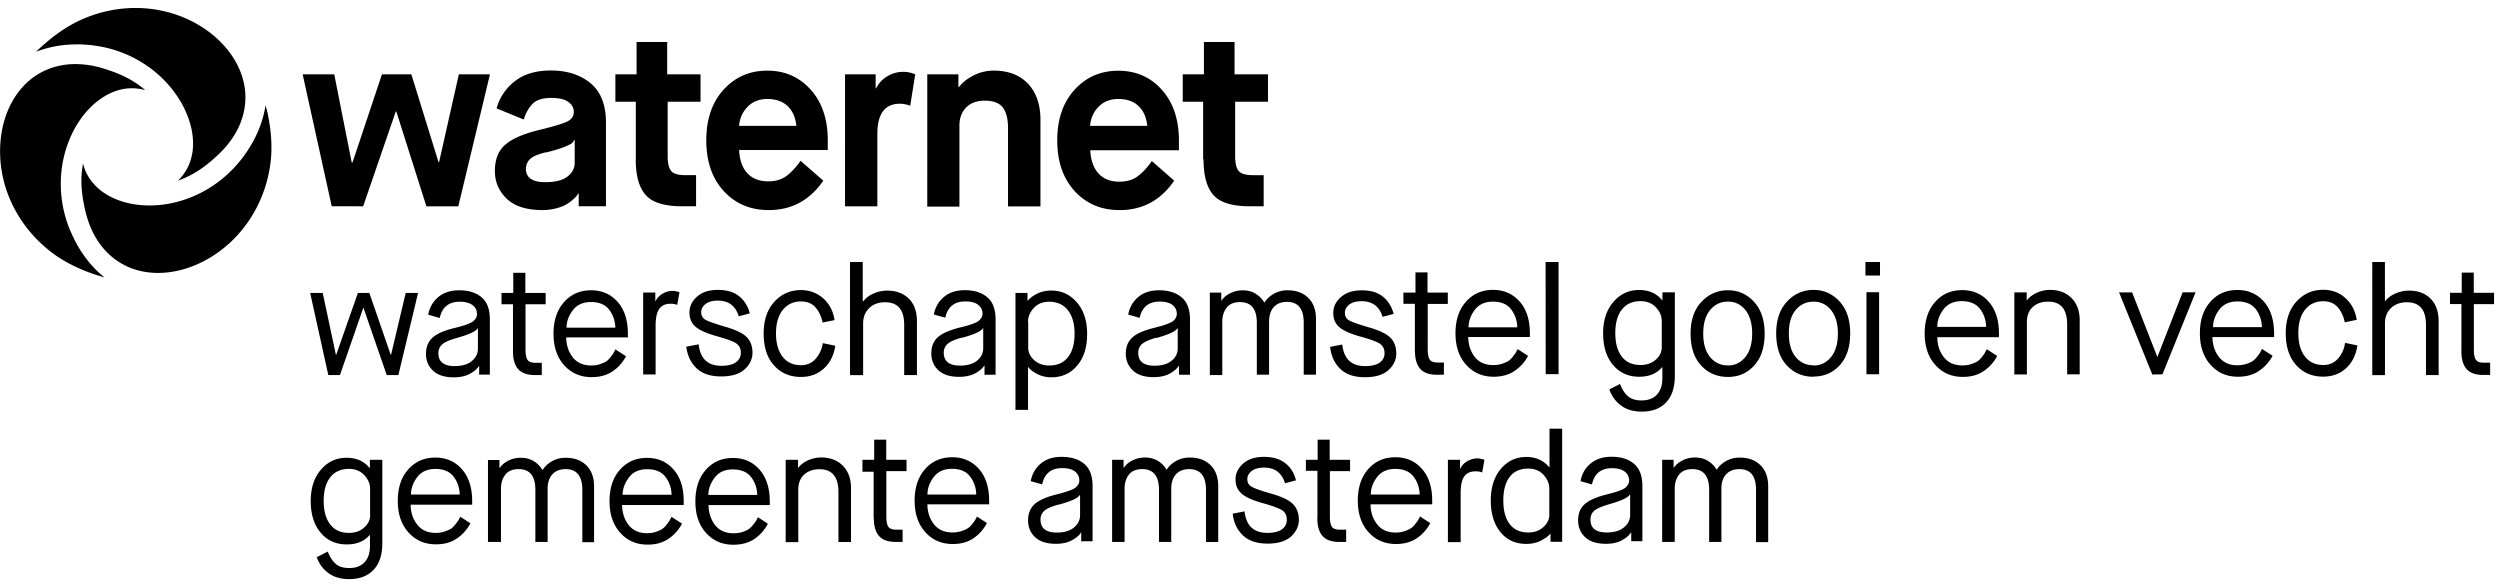 <svg class="svg-brand-logo_text" width="187" height="44" viewBox="0 0 249 57" xmlns="http://www.w3.org/2000/svg">
  <g fill="currentColor" fill-rule="evenodd">
    <path d="M108.566 11.743h5.702c-.082-.844-.37-1.5-.867-1.97-.49-.472-1.17-.708-2.03-.708-.79 0-1.44.257-1.95.77-.5.512-.79 1.147-.85 1.908zm6.125 3.473l2.26 1.985c-1.34 1.95-3.15 2.93-5.43 2.93-1.84 0-3.33-.63-4.49-1.9-1.15-1.26-1.73-2.94-1.73-5.05 0-2.09.58-3.78 1.73-5.04 1.15-1.26 2.6-1.89 4.36-1.89 1.75 0 3.2.63 4.33 1.9s1.7 2.95 1.7 5.05v.97h-8.83c.05 1.01.33 1.78.83 2.32.5.54 1.19.81 2.07.81.75 0 1.36-.18 1.85-.56.49-.37.95-.87 1.38-1.49zm5.14-.15v-5.73h-2.03V6.61h2.11V3.387h3.05V6.61h3.33v2.728h-3.27v5.43c0 .696.12 1.184.35 1.464.23.283.71.42 1.42.42h1.07v3.1h-1.36c-1.77 0-2.98-.37-3.64-1.115-.66-.743-.99-1.935-.99-3.572M32.7 36.563l-1.806-8.178h1.25l1.31 6.157h.032l2.16-6.157h1.142l2.127 6.157h.034l1.46-6.157h1.23l-1.96 8.178h-1.16l-2.31-6.683h-.03l-2.32 6.685zm12.772-3.686c-.7.19-1.177.405-1.428.63a1.12 1.12 0 0 0-.38.878c0 .856.54 1.284 1.623 1.284.74 0 1.31-.17 1.713-.51.4-.34.6-.75.6-1.23V31.9h-.03c-.144.3-.843.623-2.1.974zm2.253 3.686v-.894h-.032c-.154.26-.446.52-.877.76-.433.24-.974.36-1.622.36-.905 0-1.59-.22-2.06-.66a2.22 2.22 0 0 1-.705-1.67c0-.68.21-1.21.63-1.6.41-.39 1.12-.71 2.12-.96.37-.09.64-.17.82-.22.18-.05.39-.12.62-.21.23-.09.4-.18.51-.26.1-.08.19-.19.27-.31a.794.794 0 0 0 .11-.42c0-.35-.14-.64-.43-.87-.29-.23-.72-.35-1.29-.35-1.09 0-1.76.54-1.99 1.62l-1.15-.33c.13-.72.47-1.3 1-1.75.53-.45 1.23-.68 2.08-.68.94 0 1.69.23 2.24.7.55.46.82 1.2.82 2.19v5.51h-1.1zm3.367-2.376V29.51H49.95v-1.125h1.172v-2.01h1.204v2.01h2.02v1.125H52.34v4.52c0 .485.067.825.2 1.018.135.197.404.294.804.294h.618v1.22h-.68c-.77 0-1.33-.2-1.674-.595-.344-.396-.516-.99-.516-1.78m5.333-2.345h4.863c-.023-.69-.227-1.286-.62-1.793-.39-.51-.993-.76-1.804-.76-.793 0-1.395.27-1.807.81-.41.54-.62 1.11-.632 1.73m4.907 2.2l1.02.66a4.08 4.08 0 0 1-1.32 1.49c-.57.39-1.274.59-2.107.59-1.11 0-2.023-.4-2.732-1.18-.707-.79-1.063-1.84-1.063-3.14 0-1.31.347-2.36 1.04-3.14.696-.79 1.593-1.19 2.695-1.19 1.09 0 1.975.39 2.655 1.16.677.77 1.017 1.82 1.017 3.16v.37h-6.142c.01.78.228 1.44.654 1.99.43.54 1.04.81 1.84.81.31 0 .59-.04.86-.13.26-.09.47-.18.61-.26.14-.09.29-.24.45-.44.16-.2.25-.33.29-.39.03-.07.1-.19.2-.39m2.76 2.51v-8.17h1.21v.87h.02c.16-.33.41-.58.72-.76.32-.18.64-.27.97-.27.12 0 .24.01.36.04s.21.05.27.07l.07.04-.23 1.25c-.16-.08-.37-.12-.65-.12-.53 0-.91.18-1.14.52-.24.34-.36.9-.36 1.66v4.86h-1.26zm4.34-2.78l1.19-.23c.15 1.43.91 2.14 2.26 2.14.65 0 1.13-.12 1.46-.36.32-.24.48-.55.48-.94 0-.41-.16-.72-.46-.93-.3-.21-.94-.44-1.91-.71-1.01-.28-1.72-.59-2.13-.94-.41-.35-.62-.83-.62-1.42 0-.61.25-1.14.75-1.58.5-.45 1.19-.68 2.08-.68.89 0 1.6.21 2.13.64.52.43.87.99 1.05 1.7l-1.1.29c-.32-1.04-1.01-1.56-2.08-1.56-.53 0-.94.11-1.23.34-.29.23-.43.5-.43.8 0 .34.14.59.41.76.28.16.92.39 1.91.68 1.06.3 1.79.64 2.18 1.02s.6.9.61 1.56c0 .65-.26 1.21-.78 1.68s-1.3.71-2.34.71c-1.09 0-1.91-.28-2.48-.84-.57-.56-.9-1.28-1-2.17m13.62-.3l1.22.25c-.13.94-.51 1.7-1.13 2.27-.62.56-1.38.84-2.28.84-1.1 0-2-.38-2.69-1.15-.69-.77-1.03-1.82-1.03-3.17 0-1.33.35-2.38 1.06-3.16.71-.78 1.59-1.17 2.65-1.17.87 0 1.61.28 2.23.83.61.55.99 1.27 1.12 2.16l-1.19.24c-.12-.61-.36-1.11-.71-1.51-.35-.4-.84-.59-1.45-.59-.74 0-1.34.28-1.8.84-.45.56-.68 1.34-.68 2.34 0 .98.22 1.76.66 2.33.44.56 1.05.84 1.82.84.6 0 1.1-.21 1.48-.65a2.91 2.91 0 0 0 .7-1.56m2.71 3.14V25.3h1.27v3.9H86c.226-.305.56-.558.995-.752a3.35 3.35 0 0 1 1.395-.296c.878 0 1.58.266 2.127.796.54.53.81 1.287.81 2.275v5.34h-1.27v-5c0-1.5-.63-2.252-1.895-2.252-.67 0-1.21.2-1.6.59-.4.39-.594.9-.594 1.53v5.14H84.7zm11.15-3.68c-.7.19-1.18.4-1.43.63a1.125 1.125 0 0 0-.38.88c0 .85.54 1.28 1.62 1.28.74 0 1.31-.17 1.71-.5.4-.34.6-.75.6-1.23v-2h-.03c-.14.3-.84.62-2.1.97zm2.25 3.68v-.89h-.03c-.16.27-.45.52-.88.76-.44.24-.98.36-1.63.36-.9 0-1.59-.22-2.06-.66-.47-.44-.7-1-.7-1.67 0-.68.21-1.21.63-1.6.42-.38 1.13-.7 2.12-.96a21.3 21.3 0 0 0 .83-.21c.18-.05.39-.12.62-.21.24-.09.41-.18.51-.26.1-.08.19-.18.27-.31a.792.792 0 0 0 .12-.42c0-.34-.14-.63-.43-.87-.28-.23-.71-.34-1.29-.34-1.09 0-1.75.54-1.99 1.62l-1.14-.32c.14-.72.47-1.3 1.01-1.75.53-.45 1.23-.67 2.08-.67.95 0 1.69.24 2.24.71.55.46.82 1.2.82 2.2v5.51h-1.1zm4.35-5.27v2.59c0 .48.2.89.6 1.25.4.36.9.53 1.49.53.81 0 1.44-.27 1.87-.83.44-.55.66-1.34.66-2.34 0-1-.23-1.78-.67-2.34-.44-.56-1.07-.84-1.87-.84-.62 0-1.13.2-1.52.62-.38.41-.58.87-.58 1.37zM101.14 40V28.38h1.2v.785h.02c.21-.257.52-.492.93-.705.41-.21.89-.316 1.42-.316 1.02 0 1.87.396 2.55 1.183.68.787 1.02 1.834 1.02 3.14 0 1.317-.33 2.367-.99 3.148-.66.783-1.52 1.17-2.58 1.17a2.98 2.98 0 0 1-1.39-.322c-.42-.215-.72-.445-.897-.693h-.03v4.26h-1.26zm14.04-7.16c-.7.19-1.18.41-1.43.63a1.126 1.126 0 0 0-.38.88c0 .86.54 1.28 1.62 1.28.73 0 1.31-.17 1.71-.5.4-.33.6-.74.6-1.22V31.9h-.04c-.145.3-.84.623-2.097.974zm2.25 3.69v-.89h-.03c-.15.27-.45.52-.88.77-.43.24-.97.36-1.62.36-.91 0-1.59-.22-2.06-.66-.47-.45-.71-1-.71-1.67 0-.68.21-1.21.63-1.6.41-.39 1.12-.71 2.12-.96.37-.1.64-.17.82-.22.18-.05.38-.12.62-.21.23-.09.41-.18.51-.26.1-.08.19-.187.27-.31a.792.792 0 0 0 .11-.42c0-.347-.14-.637-.42-.87-.28-.23-.71-.346-1.29-.346-1.09 0-1.75.54-1.99 1.62l-1.14-.326c.13-.72.47-1.3 1-1.75.533-.45 1.23-.67 2.083-.67.945 0 1.693.24 2.244.71.55.46.826 1.2.826 2.194v5.51h-1.11zm3.07 0v-8.18h1.14v.79h.03c.2-.3.48-.54.87-.73.38-.19.78-.29 1.22-.29.51 0 .95.12 1.32.35.36.23.64.52.84.86h.03c.19-.33.5-.61.9-.85a2.724 2.724 0 0 1 1.4-.36c.86 0 1.55.25 2.06.765.51.5.76 1.2.76 2.07v5.57h-1.22v-5.18c0-1.38-.55-2.07-1.66-2.07-.57 0-1.01.17-1.32.52-.31.34-.47.82-.47 1.44v5.29h-1.22v-5.16c0-1.38-.56-2.07-1.67-2.07-.6 0-1.04.18-1.33.55-.29.37-.44.84-.44 1.42v5.295h-1.25zm12-2.78l1.19-.23c.16 1.43.91 2.15 2.27 2.15.65 0 1.13-.12 1.46-.35a1.11 1.11 0 0 0 .48-.94c0-.41-.15-.72-.45-.927-.306-.21-.94-.446-1.906-.71-1.01-.28-1.72-.59-2.13-.94-.418-.35-.62-.83-.62-1.42 0-.61.252-1.14.756-1.58.506-.45 1.2-.68 2.085-.68.89 0 1.6.215 2.12.64.52.43.87 1 1.05 1.71l-1.1.29c-.32-1.035-1.01-1.556-2.09-1.556-.534 0-.95.113-1.234.34-.29.23-.43.5-.43.803 0 .34.13.6.41.76.28.17.92.39 1.91.68 1.06.3 1.79.64 2.19 1.03.4.386.6.907.61 1.567 0 .65-.26 1.21-.78 1.68s-1.3.71-2.34.71c-1.08 0-1.9-.28-2.47-.84-.57-.56-.9-1.285-1-2.17m8.44.4v-4.7h-1.14v-1.12h1.2v-2.01h1.2v2.01h2.02v1.13h-2V34c0 .484.07.824.2 1.017.13.2.4.295.8.295h.61v1.22h-.69c-.77 0-1.33-.2-1.67-.593-.35-.4-.52-.99-.52-1.78m5.33-2.35h4.86c-.02-.69-.23-1.29-.62-1.8s-.99-.76-1.8-.76c-.79 0-1.39.27-1.805.81-.41.54-.62 1.11-.63 1.73m4.91 2.2l1.02.66a4.08 4.08 0 0 1-1.33 1.49c-.57.39-1.27.59-2.1.59-1.11 0-2.02-.4-2.73-1.18-.71-.79-1.07-1.84-1.07-3.14 0-1.31.34-2.36 1.04-3.14.69-.79 1.59-1.19 2.69-1.19 1.09 0 1.98.39 2.66 1.16.68.77 1.02 1.82 1.02 3.16v.37h-6.14c.01.78.23 1.44.65 1.99.43.54 1.04.81 1.84.81.31 0 .6-.04.87-.13.266-.09.47-.18.616-.26.14-.09.3-.24.46-.44.15-.2.25-.33.29-.39.03-.07.1-.19.21-.39m2.78 2.51h1.28V25.3h-1.29zm11.56-2.68V31.2c0-.51-.19-.97-.58-1.38-.386-.41-.9-.62-1.537-.62-.8 0-1.42.28-1.86.84-.434.56-.65 1.34-.65 2.34 0 1.01.22 1.79.65 2.35.43.56 1.06.83 1.87.83.61 0 1.11-.18 1.51-.53.4-.36.6-.77.6-1.24m-5.22 4.2l1.06-.54c.188.5.44.9.765 1.2.324.29.783.44 1.38.44.66 0 1.166-.196 1.53-.58.36-.39.54-.93.54-1.62v-1.1h-.035c-.53.63-1.29.94-2.27.94-1.074 0-1.944-.39-2.603-1.17-.66-.782-.99-1.83-.99-3.15 0-1.304.345-2.352 1.03-3.14.68-.784 1.532-1.18 2.552-1.18.985 0 1.75.34 2.296 1.02h.03v-.786h1.237v8.3c0 1.16-.29 2.05-.87 2.66-.58.614-1.384.92-2.412.92-.84 0-1.53-.2-2.08-.61A3.238 3.238 0 0 1 160.3 38m11.816-2.395c.683 0 1.26-.28 1.72-.84.45-.56.68-1.34.68-2.34s-.226-1.776-.676-2.34c-.45-.56-1.03-.84-1.73-.84-.72 0-1.31.276-1.77.827-.466.554-.697 1.337-.697 2.355 0 1.02.23 1.8.69 2.35.46.55 1.05.823 1.77.823m0 1.148c-1.08 0-1.97-.38-2.67-1.14-.696-.76-1.05-1.82-1.05-3.172 0-1.34.36-2.397 1.08-3.16.72-.778 1.6-1.16 2.64-1.16 1.03 0 1.896.382 2.604 1.16.7.77 1.053 1.82 1.053 3.16 0 1.353-.347 2.413-1.04 3.173-.69.76-1.56 1.14-2.62 1.14m8.55-1.14c.69 0 1.26-.28 1.72-.84.454-.56.683-1.34.683-2.34 0-1-.23-1.78-.684-2.34-.45-.56-1.03-.84-1.73-.84-.72 0-1.31.27-1.78.82-.46.55-.69 1.33-.69 2.35s.23 1.8.69 2.35c.46.55 1.05.82 1.77.82m0 1.14c-1.08 0-1.97-.38-2.67-1.14-.7-.76-1.05-1.82-1.05-3.18 0-1.34.36-2.4 1.08-3.17.72-.77 1.6-1.16 2.64-1.16 1.02 0 1.89.39 2.6 1.16.7.77 1.05 1.82 1.05 3.16 0 1.35-.34 2.41-1.03 3.17-.69.76-1.56 1.14-2.62 1.14m5.27-.23h1.26v-8.17h-1.26v8.18zm-.1-9.83h1.45V25.3h-1.45v1.433zm7.15 5.11h4.87c-.02-.69-.23-1.29-.62-1.8-.39-.5-.99-.76-1.81-.76-.79 0-1.39.27-1.81.81-.41.54-.62 1.12-.63 1.74M197.9 34l1.02.66a4.086 4.086 0 0 1-1.32 1.49c-.57.397-1.27.594-2.104.594-1.115 0-2.025-.392-2.73-1.18-.714-.79-1.068-1.833-1.068-3.14 0-1.31.342-2.353 1.04-3.14.69-.785 1.59-1.182 2.69-1.182 1.09 0 1.972.39 2.65 1.16.68.77 1.02 1.83 1.02 3.16v.37h-6.144c.01.79.23 1.45.655 1.99.43.55 1.04.82 1.84.82.31 0 .6-.04.87-.13a3.08 3.08 0 0 0 .61-.26c.14-.084.29-.23.45-.43.16-.2.26-.333.29-.393l.2-.39m2.76 2.51v-8.18h1.23v.78h.03c.22-.3.55-.54.97-.74.42-.19.86-.29 1.33-.29.88 0 1.6.27 2.14.82.54.54.81 1.28.81 2.22v5.37h-1.25v-4.96c0-1.53-.63-2.28-1.89-2.28-.64 0-1.15.18-1.54.54-.39.36-.58.86-.58 1.49v5.22h-1.26zm13.74 0l-3.31-8.18h1.3l2.5 6.4h.03l2.5-6.41h1.29l-3.3 8.17zm6.06-4.72h4.86c-.03-.69-.23-1.29-.62-1.8-.39-.5-.99-.76-1.81-.76-.79 0-1.4.27-1.81.81-.41.54-.62 1.11-.63 1.73m4.91 2.21l1.02.66a4.086 4.086 0 0 1-1.33 1.49c-.57.4-1.27.6-2.11.6-1.11 0-2.02-.39-2.73-1.18-.71-.79-1.07-1.83-1.07-3.14s.34-2.35 1.04-3.14c.69-.79 1.59-1.18 2.69-1.18 1.09 0 1.97.39 2.65 1.16.67.77 1.01 1.83 1.01 3.16v.37h-6.14c.01.78.23 1.45.66 1.99.43.55 1.04.82 1.84.82a3.057 3.057 0 0 0 1.48-.4c.14-.09.29-.23.45-.43.16-.2.25-.33.29-.39.03-.06.1-.19.2-.39m8.3-.62l1.22.25c-.14.94-.51 1.7-1.13 2.27-.61.56-1.38.84-2.28.84-1.1 0-2-.38-2.69-1.15-.69-.77-1.04-1.83-1.04-3.17 0-1.33.36-2.38 1.07-3.16.71-.78 1.6-1.17 2.65-1.17.876 0 1.62.27 2.23.83.61.56.986 1.28 1.12 2.16l-1.19.25c-.12-.61-.36-1.11-.71-1.51-.35-.4-.83-.59-1.45-.59-.74 0-1.34.28-1.79.84-.45.56-.675 1.34-.675 2.34 0 .98.22 1.76.66 2.33.44.56 1.05.84 1.82.84.604 0 1.1-.21 1.48-.65a2.92 2.92 0 0 0 .694-1.57m2.71 3.13V25.3h1.26v3.9h.03c.23-.305.56-.558 1-.752a3.357 3.357 0 0 1 1.39-.296c.88 0 1.584.266 2.12.796.54.53.81 1.287.81 2.275v5.34h-1.26v-5c0-1.5-.63-2.252-1.9-2.252-.667 0-1.2.2-1.595.59-.4.39-.59.9-.59 1.53v5.14h-1.27zm8.88-2.38v-4.6h-1.14v-1.12h1.17v-2.01h1.2v2.01h2.02v1.13h-2.01v4.52c0 .482.06.822.2 1.015.13.2.4.296.8.296h.62v1.22h-.68c-.77 0-1.33-.2-1.675-.6-.34-.39-.51-.99-.51-1.78M36.86 50.5v-2.6c0-.504-.19-.962-.576-1.372-.387-.41-.9-.62-1.535-.62-.8 0-1.42.285-1.86.845-.44.56-.65 1.34-.65 2.338 0 1.01.22 1.79.65 2.35.43.56 1.05.84 1.87.84.6 0 1.11-.17 1.51-.53.4-.35.6-.77.6-1.24m-5.28 4.17l1.06-.54c.18.51.44.9.76 1.2.32.3.78.44 1.38.44.66 0 1.16-.19 1.52-.58.36-.38.54-.92.54-1.61v-1.1h-.03c-.54.63-1.29.94-2.27.94-1.08 0-1.95-.38-2.61-1.17-.66-.78-.99-1.83-.99-3.14s.34-2.35 1.02-3.14c.68-.79 1.53-1.18 2.55-1.18.98 0 1.75.34 2.29 1.02h.03V45h1.24v8.306c0 1.162-.29 2.05-.88 2.66-.58.613-1.39.92-2.42.92-.84 0-1.53-.203-2.08-.61a3.262 3.262 0 0 1-1.16-1.613m9.39-6.203h4.86c-.02-.692-.23-1.285-.62-1.792-.39-.504-.99-.755-1.8-.755-.79 0-1.4.27-1.81.81-.41.54-.62 1.117-.63 1.737m4.91 2.206l1.01.662a4.09 4.09 0 0 1-1.32 1.493c-.57.4-1.27.6-2.11.6-1.11 0-2.02-.39-2.73-1.18-.71-.79-1.07-1.83-1.07-3.14s.34-2.35 1.04-3.14c.7-.78 1.59-1.18 2.7-1.18 1.09 0 1.97.39 2.65 1.16.67.77 1.02 1.83 1.02 3.16v.37H40.9c.01.79.23 1.45.66 1.99.43.55 1.04.82 1.84.82.31 0 .594-.04.865-.13.265-.09.47-.18.615-.26.145-.08.298-.23.456-.43a4.14 4.14 0 0 0 .29-.39c.04-.06.11-.19.21-.38m2.766 2.51v-8.18h1.144v.79h.03c.197-.3.486-.54.866-.73.38-.19.79-.28 1.22-.28.515 0 .955.12 1.32.35.366.23.646.52.84.86h.033c.19-.33.49-.61.9-.85.4-.24.87-.36 1.39-.36.867 0 1.554.26 2.064.76.51.51.76 1.21.76 2.08v5.57H58V48c0-1.38-.554-2.07-1.667-2.07-.562 0-1.002.176-1.32.52-.31.343-.47.825-.47 1.443v5.292h-1.22V48c0-1.38-.55-2.07-1.663-2.07-.598 0-1.04.184-1.327.55-.29.363-.435.835-.435 1.412v5.292h-1.25zm13.417-4.72h4.87c-.02-.69-.23-1.28-.62-1.79-.39-.5-.99-.75-1.81-.75-.79 0-1.4.27-1.81.81-.41.54-.63 1.12-.64 1.74m4.9 2.21l1.02.66a4.08 4.08 0 0 1-1.32 1.49c-.57.4-1.27.6-2.1.6-1.11 0-2.03-.39-2.73-1.18-.71-.79-1.07-1.83-1.07-3.14s.34-2.36 1.04-3.14c.69-.78 1.59-1.18 2.69-1.18 1.09 0 1.97.39 2.65 1.16.68.77 1.01 1.83 1.01 3.16v.37h-6.14c.01.78.23 1.45.65 1.99.43.55 1.04.82 1.85.82.31 0 .59-.04.86-.13s.47-.18.61-.27a1.81 1.81 0 0 0 .45-.43 5.22 5.22 0 0 0 .29-.39l.21-.39m3.68-2.2h4.86c-.02-.69-.23-1.28-.62-1.79-.39-.5-1-.75-1.81-.75-.79 0-1.39.27-1.8.81-.41.54-.63 1.11-.64 1.73m4.91 2.2l1.02.67a4.09 4.09 0 0 1-1.32 1.5c-.57.39-1.27.59-2.11.59-1.11 0-2.02-.39-2.73-1.18-.71-.79-1.06-1.83-1.06-3.14s.35-2.35 1.04-3.14c.7-.79 1.59-1.18 2.7-1.18 1.09 0 1.97.39 2.65 1.16.67.77 1.02 1.83 1.02 3.16v.37h-6.1c.01.78.23 1.44.65 1.99.43.54 1.04.82 1.84.82.31 0 .595-.04.865-.12.262-.09.47-.18.61-.27.144-.09.295-.23.46-.43a5.22 5.22 0 0 0 .29-.39l.21-.39m2.76 2.52V45h1.23v.787h.03c.223-.3.55-.54.97-.733.422-.19.866-.283 1.325-.283.88 0 1.6.28 2.14.82.54.55.81 1.29.81 2.22v5.38h-1.25v-4.97c0-1.52-.63-2.28-1.88-2.28-.64 0-1.15.18-1.54.54-.39.36-.58.86-.58 1.5v5.22h-1.26zm8.76-2.37v-4.68H85.9V45h1.17v-2.005h1.2V45h2.02v1.13h-2.01v4.52c0 .485.066.823.2 1.02.13.195.4.292.8.292h.62v1.22h-.68c-.77 0-1.33-.2-1.67-.595-.345-.396-.516-.99-.516-1.782m5.34-2.345h4.86c-.02-.7-.225-1.29-.62-1.8-.39-.51-.99-.76-1.8-.76-.79 0-1.397.27-1.81.81-.41.54-.623 1.11-.632 1.73m4.904 2.2l1.02.66a4.11 4.11 0 0 1-1.3 1.493c-.57.397-1.27.596-2.103.596-1.11 0-2.02-.39-2.73-1.18-.71-.79-1.066-1.83-1.066-3.14s.35-2.36 1.04-3.14c.7-.79 1.6-1.18 2.7-1.18 1.09 0 1.98.39 2.66 1.16.68.77 1.02 1.83 1.02 3.16v.37h-6.15c.01.78.23 1.44.66 1.99.43.54 1.04.81 1.85.81.31 0 .6-.05.87-.13.27-.09.47-.18.62-.27.15-.09.3-.23.46-.43a5.22 5.22 0 0 0 .29-.39l.21-.39m8.1-1.17c-.69.19-1.17.4-1.42.63a1.13 1.13 0 0 0-.37.88c0 .85.54 1.28 1.62 1.28.74 0 1.318-.17 1.718-.51.4-.34.6-.74.6-1.23V48.5h-.03c-.14.3-.84.626-2.1.97zm2.26 3.69v-.9h-.03c-.15.27-.44.52-.88.76-.43.24-.97.36-1.62.36-.9 0-1.59-.22-2.06-.66-.47-.44-.7-1-.7-1.67 0-.68.21-1.21.63-1.6.416-.39 1.126-.71 2.12-.97a12.142 12.142 0 0 0 1.454-.43c.24-.09.41-.18.51-.26a1.25 1.25 0 0 0 .28-.31.772.772 0 0 0 .11-.42c0-.35-.14-.64-.42-.87-.28-.23-.71-.35-1.29-.35-1.09 0-1.76.54-1.99 1.62l-1.14-.32c.13-.72.47-1.3 1-1.75.53-.45 1.23-.67 2.08-.67.95 0 1.7.23 2.25.7.56.47.83 1.2.83 2.2v5.51h-1.11zm3.08 0V45h1.14v.787h.038c.19-.3.48-.54.86-.73.38-.19.788-.283 1.22-.283.51 0 .955.118 1.32.348.36.23.64.518.84.856h.03c.19-.33.495-.61.9-.85a2.765 2.765 0 0 1 1.4-.35c.86 0 1.55.254 2.06.763.51.51.76 1.21.76 2.08v5.57h-1.22V48c0-1.38-.555-2.07-1.67-2.07-.563 0-1.01.176-1.32.52-.31.343-.47.825-.47 1.443v5.292h-1.22V48c0-1.38-.56-2.07-1.67-2.07-.595 0-1.04.184-1.326.55-.29.363-.43.835-.43 1.412v5.292h-1.25zm12-2.78l1.19-.23c.16 1.43.91 2.14 2.27 2.14.65 0 1.136-.12 1.46-.36.326-.24.48-.55.48-.95 0-.41-.15-.72-.45-.93-.31-.2-.94-.44-1.91-.71-1.01-.28-1.72-.59-2.13-.95-.41-.35-.62-.82-.62-1.42 0-.61.26-1.13.76-1.58.508-.45 1.2-.67 2.08-.67.9 0 1.61.22 2.13.64.53.42.88.99 1.05 1.7l-1.09.29c-.32-1.04-1.012-1.56-2.083-1.56-.54 0-.95.12-1.24.34-.28.23-.43.5-.43.81 0 .34.14.59.42.75.28.17.92.4 1.918.68 1.06.3 1.79.64 2.18 1.03.4.38.6.91.618 1.56 0 .65-.26 1.21-.78 1.69-.52.47-1.3.71-2.34.71-1.08 0-1.903-.28-2.473-.84-.58-.56-.91-1.28-1-2.17m8.44.4V46.1h-1.15V45h1.17v-2.005h1.2V45h2.03v1.13h-2.01v4.52c0 .486.064.824.2 1.02.13.196.4.293.8.293h.62v1.22h-.68c-.77 0-1.33-.2-1.675-.595-.346-.397-.516-.99-.516-1.783m5.332-2.346h4.86c-.02-.69-.23-1.29-.62-1.79-.39-.51-1-.76-1.81-.76-.79 0-1.39.27-1.81.81-.41.54-.62 1.11-.63 1.73m4.91 2.2l1.02.66a4.106 4.106 0 0 1-1.32 1.49c-.57.39-1.27.59-2.1.59-1.115 0-2.025-.4-2.735-1.18-.71-.79-1.066-1.84-1.066-3.14 0-1.31.35-2.36 1.04-3.14.7-.79 1.59-1.18 2.69-1.18 1.1 0 1.98.38 2.66 1.16.68.77 1.02 1.82 1.02 3.16v.37h-6.14c.01.78.23 1.45.66 1.99.424.55 1.04.82 1.84.82a2.953 2.953 0 0 0 1.48-.4 1.81 1.81 0 0 0 .46-.44c.16-.2.26-.33.294-.39.03-.06.1-.19.2-.39m2.77 2.51V45h1.21v.88h.03c.16-.33.4-.582.72-.756.32-.173.65-.263.97-.263.12 0 .24.02.36.04.12.03.21.05.27.07l.08.05-.23 1.25c-.15-.08-.37-.12-.65-.12-.52 0-.9.17-1.14.52-.24.35-.35.9-.35 1.66v4.87h-1.27zm10.1-2.72V47.9c0-.513-.19-.98-.57-1.393-.38-.42-.89-.63-1.53-.63-.81 0-1.43.28-1.85.834-.42.55-.63 1.33-.63 2.35 0 1.01.21 1.79.64 2.35.42.55 1.04.83 1.85.83.6 0 1.1-.18 1.5-.54.4-.36.6-.78.6-1.27zm.12 2.72v-.78h-.02c-.21.26-.53.49-.95.7-.41.21-.9.32-1.44.32-1.08 0-1.94-.39-2.58-1.18-.64-.79-.96-1.83-.96-3.15 0-1.31.34-2.36 1.01-3.15.67-.79 1.52-1.18 2.54-1.18.94 0 1.69.34 2.27 1.02h.03V41.9h1.26v11.27h-1.14zm5.78-3.69c-.7.2-1.17.41-1.43.63a1.13 1.13 0 0 0-.37.88c0 .86.54 1.28 1.62 1.28.74 0 1.32-.17 1.72-.51.4-.33.61-.74.61-1.22v-2.04h-.04c-.14.29-.84.62-2.1.97zm2.26 3.69v-.89h-.03c-.16.26-.45.52-.88.76s-.97.36-1.62.36c-.91 0-1.59-.22-2.06-.66-.47-.44-.7-1-.7-1.67 0-.68.21-1.21.62-1.59.42-.39 1.13-.71 2.12-.97.37-.09.65-.17.83-.22.18-.05.39-.12.62-.21.24-.09.41-.18.51-.26.1-.09.19-.19.27-.31a.772.772 0 0 0 .11-.42c0-.35-.14-.64-.42-.87-.29-.23-.72-.35-1.29-.35-1.09 0-1.76.54-1.99 1.62l-1.14-.33c.13-.72.46-1.31 1-1.75.53-.45 1.23-.68 2.08-.68.95 0 1.69.23 2.25.7.55.47.83 1.2.83 2.2v5.51h-1.11zm3.08 0V45h1.14v.787h.03c.2-.3.48-.54.87-.73.38-.19.78-.286 1.22-.286.51 0 .95.12 1.32.35.36.23.64.52.84.86h.03c.19-.33.49-.61.9-.85a2.763 2.763 0 0 1 1.39-.35c.86 0 1.55.26 2.06.77s.76 1.21.76 2.08v5.57h-1.21V48c0-1.38-.55-2.07-1.66-2.07-.57 0-1.01.176-1.32.52-.32.343-.47.825-.47 1.443v5.292h-1.22V48c0-1.38-.56-2.07-1.67-2.07-.59 0-1.04.184-1.33.55-.28.363-.43.835-.43 1.412v5.292h-1.25zM33.04 19.75L30.145 6.61h3.146l1.74 8.78h.08l2.93-8.78h2.93l2.71 8.755h.05L45.7 6.61h3.098l-3.15 13.144H42.47l-3-9.447h-.05l-3.25 9.447zm21.348-5.38c-.827.2-1.37.438-1.625.71a1.326 1.326 0 0 0-.384.93c0 .9.65 1.34 1.94 1.34.97 0 1.71-.18 2.19-.55.48-.37.73-.83.73-1.373v-2.28h-.05a1.154 1.154 0 0 1-.21.31c-.08.08-.33.2-.76.38-.43.17-1.04.36-1.84.556zm3.25 5.38v-1.26h-.05c-.032.047-.077.11-.124.184-.05.076-.174.205-.373.386a4.04 4.04 0 0 1-.67.495c-.24.15-.58.283-1.01.398-.43.114-.89.174-1.38.174-1.59 0-2.78-.375-3.56-1.13-.79-.752-1.18-1.673-1.18-2.764 0-1.14.34-2.01 1.02-2.604.67-.6 1.82-1.1 3.44-1.49 1.51-.37 2.45-.66 2.83-.87.38-.22.57-.52.57-.92s-.18-.73-.55-.99c-.37-.27-.93-.4-1.67-.4-.87 0-1.5.19-1.88.58-.38.39-.68.91-.89 1.57L49.46 10a5.108 5.108 0 0 1 1.834-2.717c.91-.706 2.1-1.056 3.57-1.056 1.61 0 2.92.422 3.95 1.266 1.02.84 1.54 2.15 1.54 3.918v8.34h-2.7zm5.69-4.684V9.34h-2.036V6.61h2.11V3.387h3.05V6.61h3.322v2.728H66.5v5.43c0 .696.117 1.184.35 1.464.23.283.7.42 1.41.42h1.068v3.1h-1.363c-1.77 0-2.986-.37-3.646-1.115-.67-.743-1-1.935-1-3.572m10.3-3.322h5.7c-.09-.844-.38-1.5-.87-1.97-.5-.472-1.18-.708-2.03-.708-.8 0-1.45.257-1.95.77-.51.512-.79 1.147-.86 1.908m6.12 3.473L82 17.2c-1.34 1.95-3.15 2.93-5.43 2.93-1.834 0-3.33-.632-4.49-1.9-1.156-1.26-1.733-2.944-1.733-5.05 0-2.093.573-3.78 1.72-5.04 1.15-1.266 2.6-1.898 4.355-1.898 1.75 0 3.192.63 4.324 1.897 1.13 1.26 1.7 2.94 1.7 5.04v.97h-8.83c.046 1.01.324 1.78.83 2.32.503.53 1.192.8 2.07.8.743 0 1.36-.19 1.847-.56.488-.37.945-.87 1.377-1.5m4.425 4.53V6.61h3.05V8h.05a2.85 2.85 0 0 1 1.1-1.19 3.02 3.02 0 0 1 1.6-.447c.41 0 .81.08 1.19.247l-.497 3.127a2.955 2.955 0 0 0-1.02-.2c-1.503 0-2.253 1-2.253 3v7.217h-3.22zm8.192 0V6.61h3.1v1.266h.05c.36-.462.852-.85 1.482-1.166a4.388 4.388 0 0 1 1.98-.472c1.45 0 2.59.435 3.42 1.303.82.87 1.24 2.07 1.24 3.61v8.61h-3.23v-7.81c0-.91-.18-1.59-.52-2.04-.35-.45-.95-.68-1.79-.68-.8 0-1.42.23-1.86.68-.45.46-.67 1.07-.67 1.83v8.04h-3.22zm-65.82-9.69l-.08-.37-.07.37c-.318 1.69-1.07 3.33-2.237 4.88-2.25 2.96-5.71 4.74-9.27 4.74-3.22 0-5.776-1.51-6.512-3.84l-.102-.33-.05.33c-.25 1.62-.01 3.07.26 4.28.554 2.46 1.83 4.33 3.69 5.38 1.06.6 2.265.9 3.584.9 2.44 0 5.02-1.07 7.08-2.94 2.25-2.04 3.71-4.88 4.11-7.99.21-1.63.08-3.46-.39-5.44"/>
    <path d="M7.628 3.623c.54 0 1.1.037 1.662.107a12.012 12.012 0 0 1 6.06 2.553c1.55 1.252 2.748 2.882 3.38 4.597.873 2.37.593 4.58-.766 6.065l-.23.248.316-.12c1.534-.59 2.67-1.526 3.576-2.362 1.864-1.71 2.834-3.74 2.817-5.88-.02-2.24-1.208-4.48-3.26-6.16C19.078.95 16.347 0 13.493 0a13.19 13.19 0 0 0-5.11 1.043C6.87 1.676 5.35 2.705 3.863 4.1l-.272.254.36-.123a11.056 11.056 0 0 1 3.68-.6"/>
    <path d="M7.014 22.224a12.055 12.055 0 0 1-.896-5.94c.192-1.82.8-3.548 1.755-4.988 1.373-2.067 3.334-3.3 5.252-3.3.332 0 .67.034.996.106l.34.074-.26-.213c-1.28-1.03-2.65-1.547-3.83-1.915a9.608 9.608 0 0 0-2.85-.46c-1.34 0-2.57.326-3.66.967C1.64 7.855.21 10.477.03 13.57c-.25 4.12 1.67 8.15 5.12 10.78 1.302.993 2.952 1.8 4.902 2.382l.355.11-.284-.245c-1.31-1.12-2.35-2.594-3.102-4.377"/>
  </g>
</svg>
